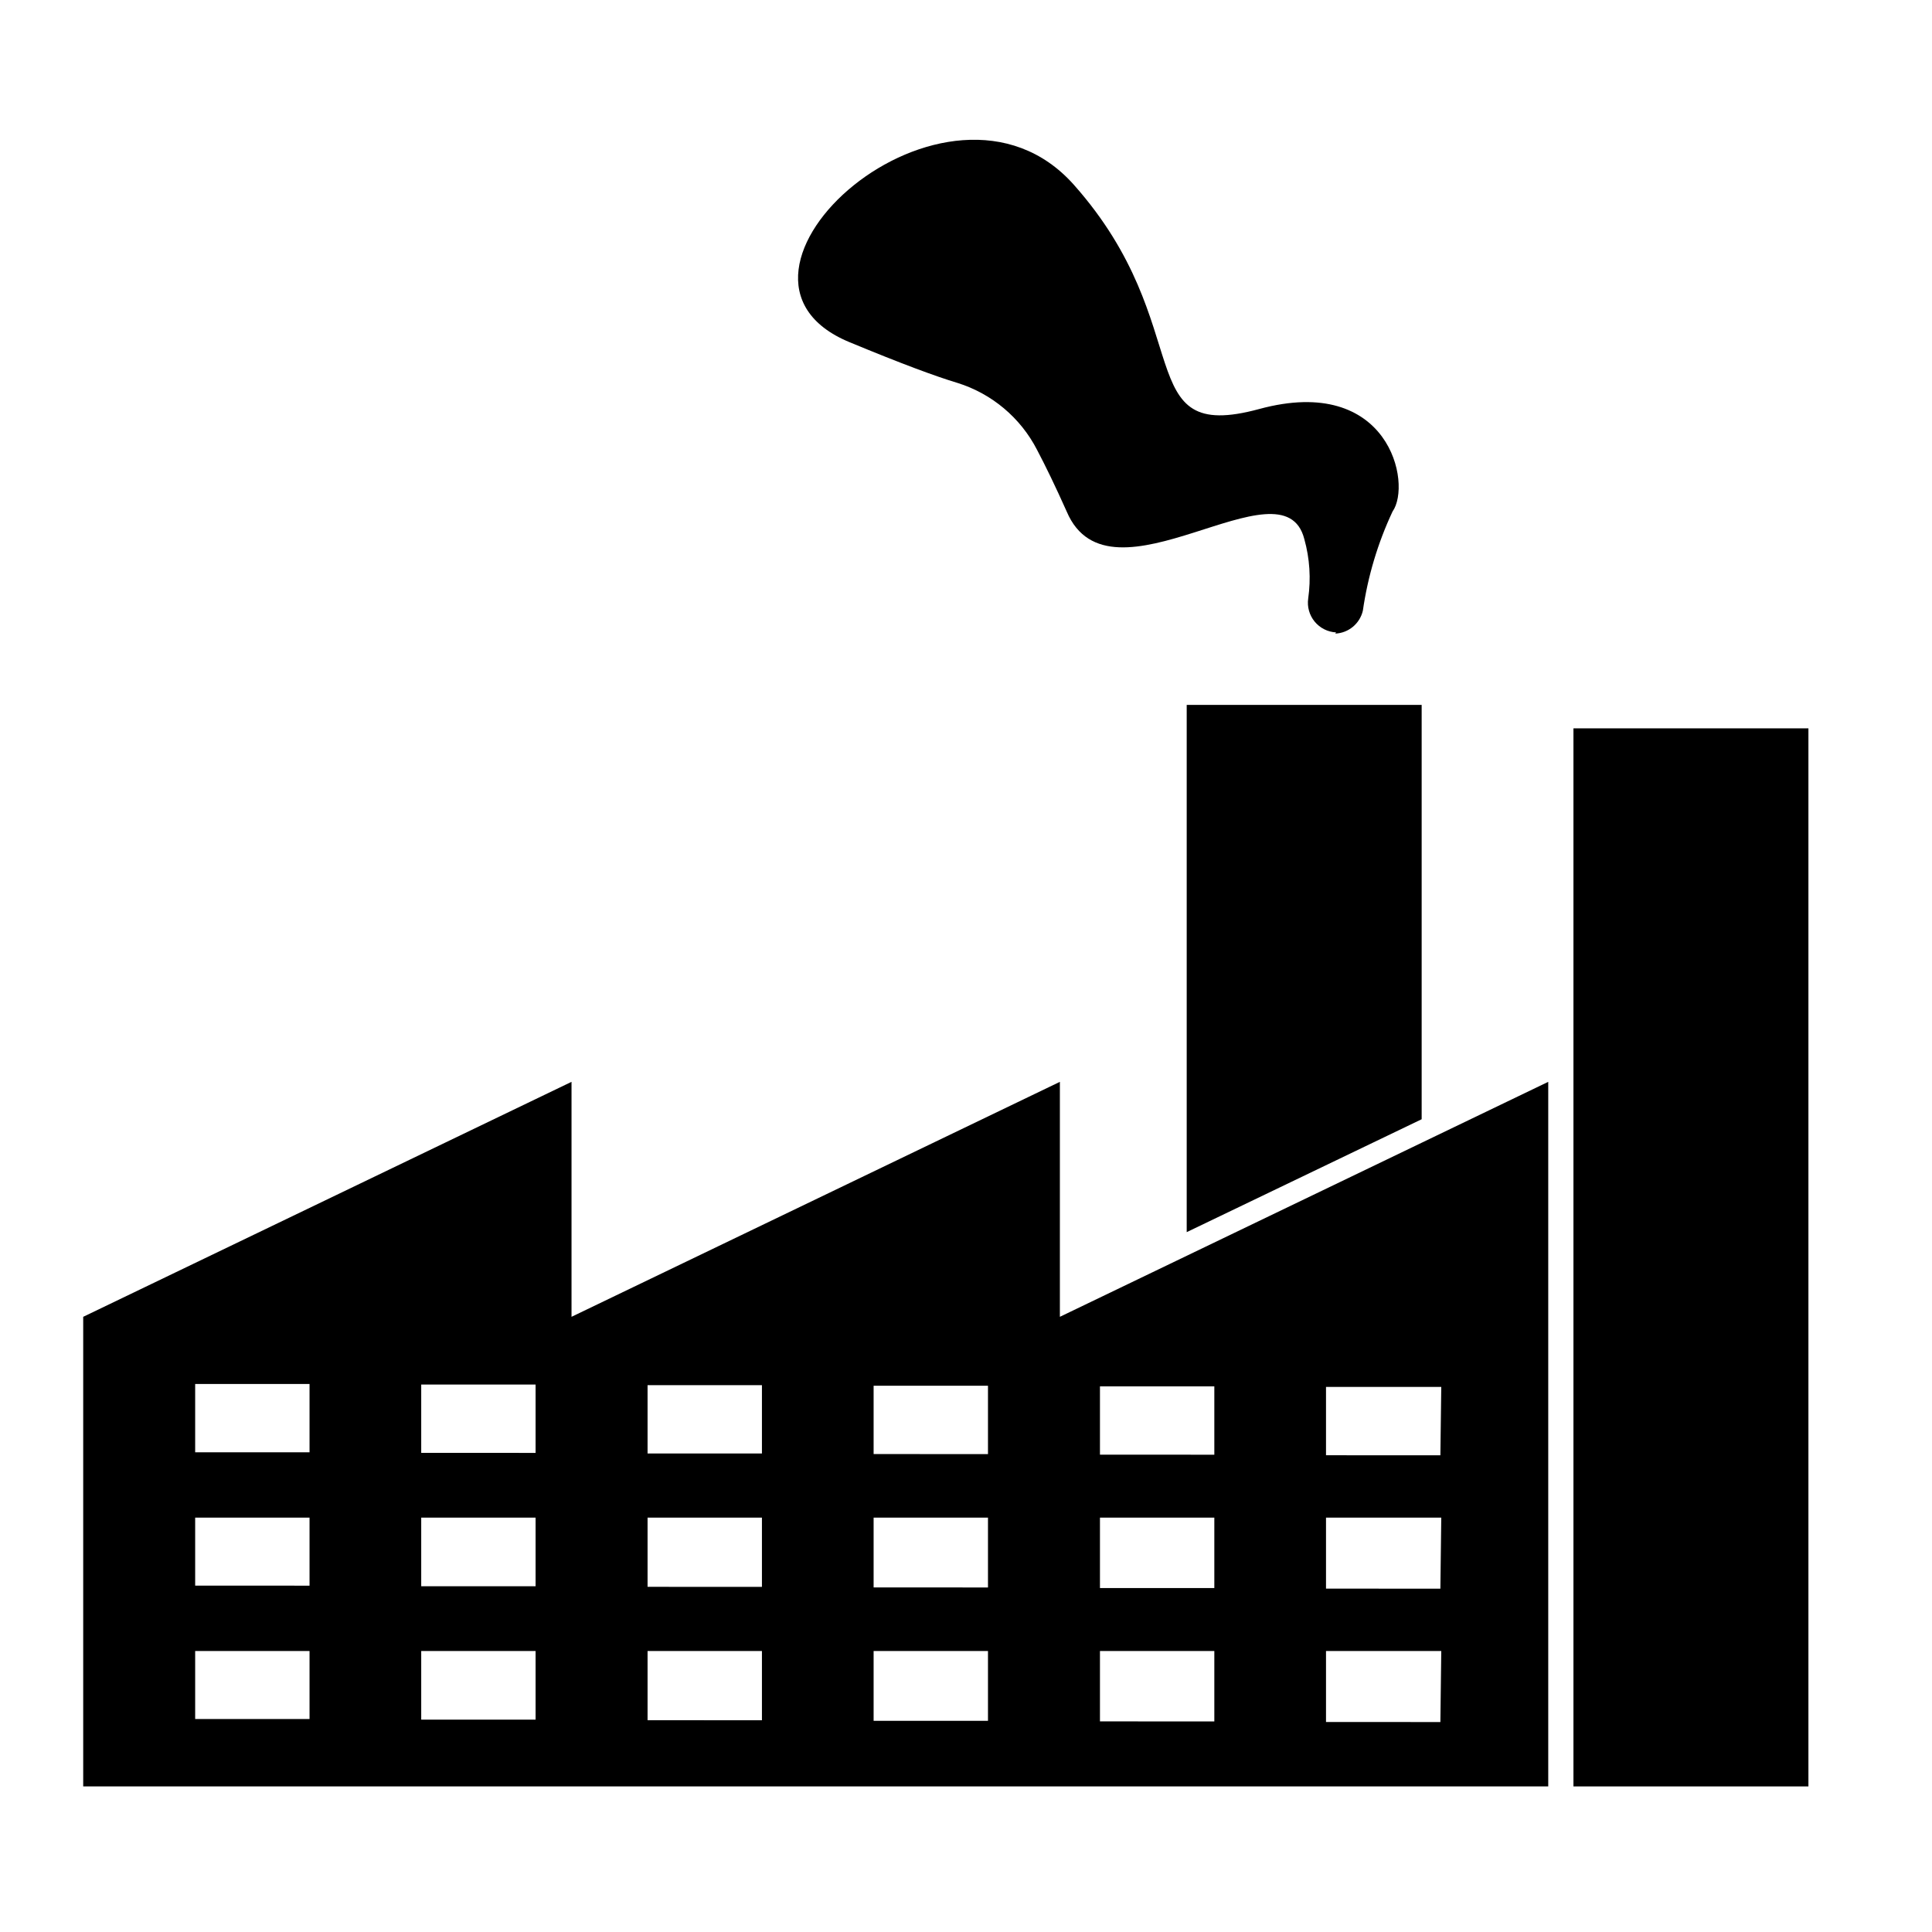 <?xml version="1.0" encoding="UTF-8"?>
<!-- Uploaded to: ICON Repo, www.svgrepo.com, Generator: ICON Repo Mixer Tools -->
<svg fill="#000000" width="800px" height="800px" version="1.1" viewBox="144 144 512 512" xmlns="http://www.w3.org/2000/svg">
 <g>
  <path d="m560.98 337.02h62.27v280.4h-62.27z"/>
  <path d="m458.49 470.53v-139.73h62.266v109.81z"/>
  <path d="m424.88 492.97v-62.27l-129.42 62.27v-62.27l-129.41 62.27v124.45h388.25v-186.72zm-198.85 106.59h-30.309v-18.027h30.309zm0-35.344-30.309-0.004v-18.023h30.309zm0-35.344-30.309-0.004v-18.105h30.309zm59.906 70.848-30.309-0.004v-18.184h30.309zm0-35.344-30.309-0.004v-18.184h30.309zm0-35.344-30.309-0.008v-18.105h30.309zm59.984 70.848-30.309-0.004v-18.344h30.309zm0-35.344-30.309-0.008v-18.34h30.309zm0-35.344-30.309-0.008v-18.105h30.309zm59.906 70.848-30.309-0.008v-18.5h30.309zm0-35.344-30.309-0.012v-18.496h30.309zm0-35.344-30.309-0.012v-18.105h30.309zm59.984 70.848-30.309-0.012v-18.656h30.309zm0-35.344-30.309-0.012v-18.656h30.309zm0-35.344-30.309-0.016v-18.105h30.309zm59.906 70.848-30.309-0.016v-18.812h30.543zm0-35.344-30.309-0.016v-18.812h30.543zm0-35.344-30.309-0.016v-18.105h30.543z"/>
  <path d="m497.85 311.91c3.523-0.152 6.512-2.629 7.32-6.062 1.312-9.105 3.965-17.965 7.871-26.293 5.195-7.32-0.867-36.527-35.344-27.16-34.48 9.367-15.742-21.883-49.121-59.434-33.379-37.551-102.34 24.008-59.434 41.723 13.855 5.746 22.828 9.055 28.574 10.785 9.121 2.844 16.723 9.223 21.098 17.715 2.281 4.328 4.879 9.684 7.871 16.375 11.492 27.078 57.387-14.641 62.977 7.32 1.43 5.117 1.777 10.48 1.023 15.742-0.312 2.191 0.312 4.414 1.719 6.121 1.41 1.707 3.473 2.742 5.68 2.852z"/>
 </g>
</svg>